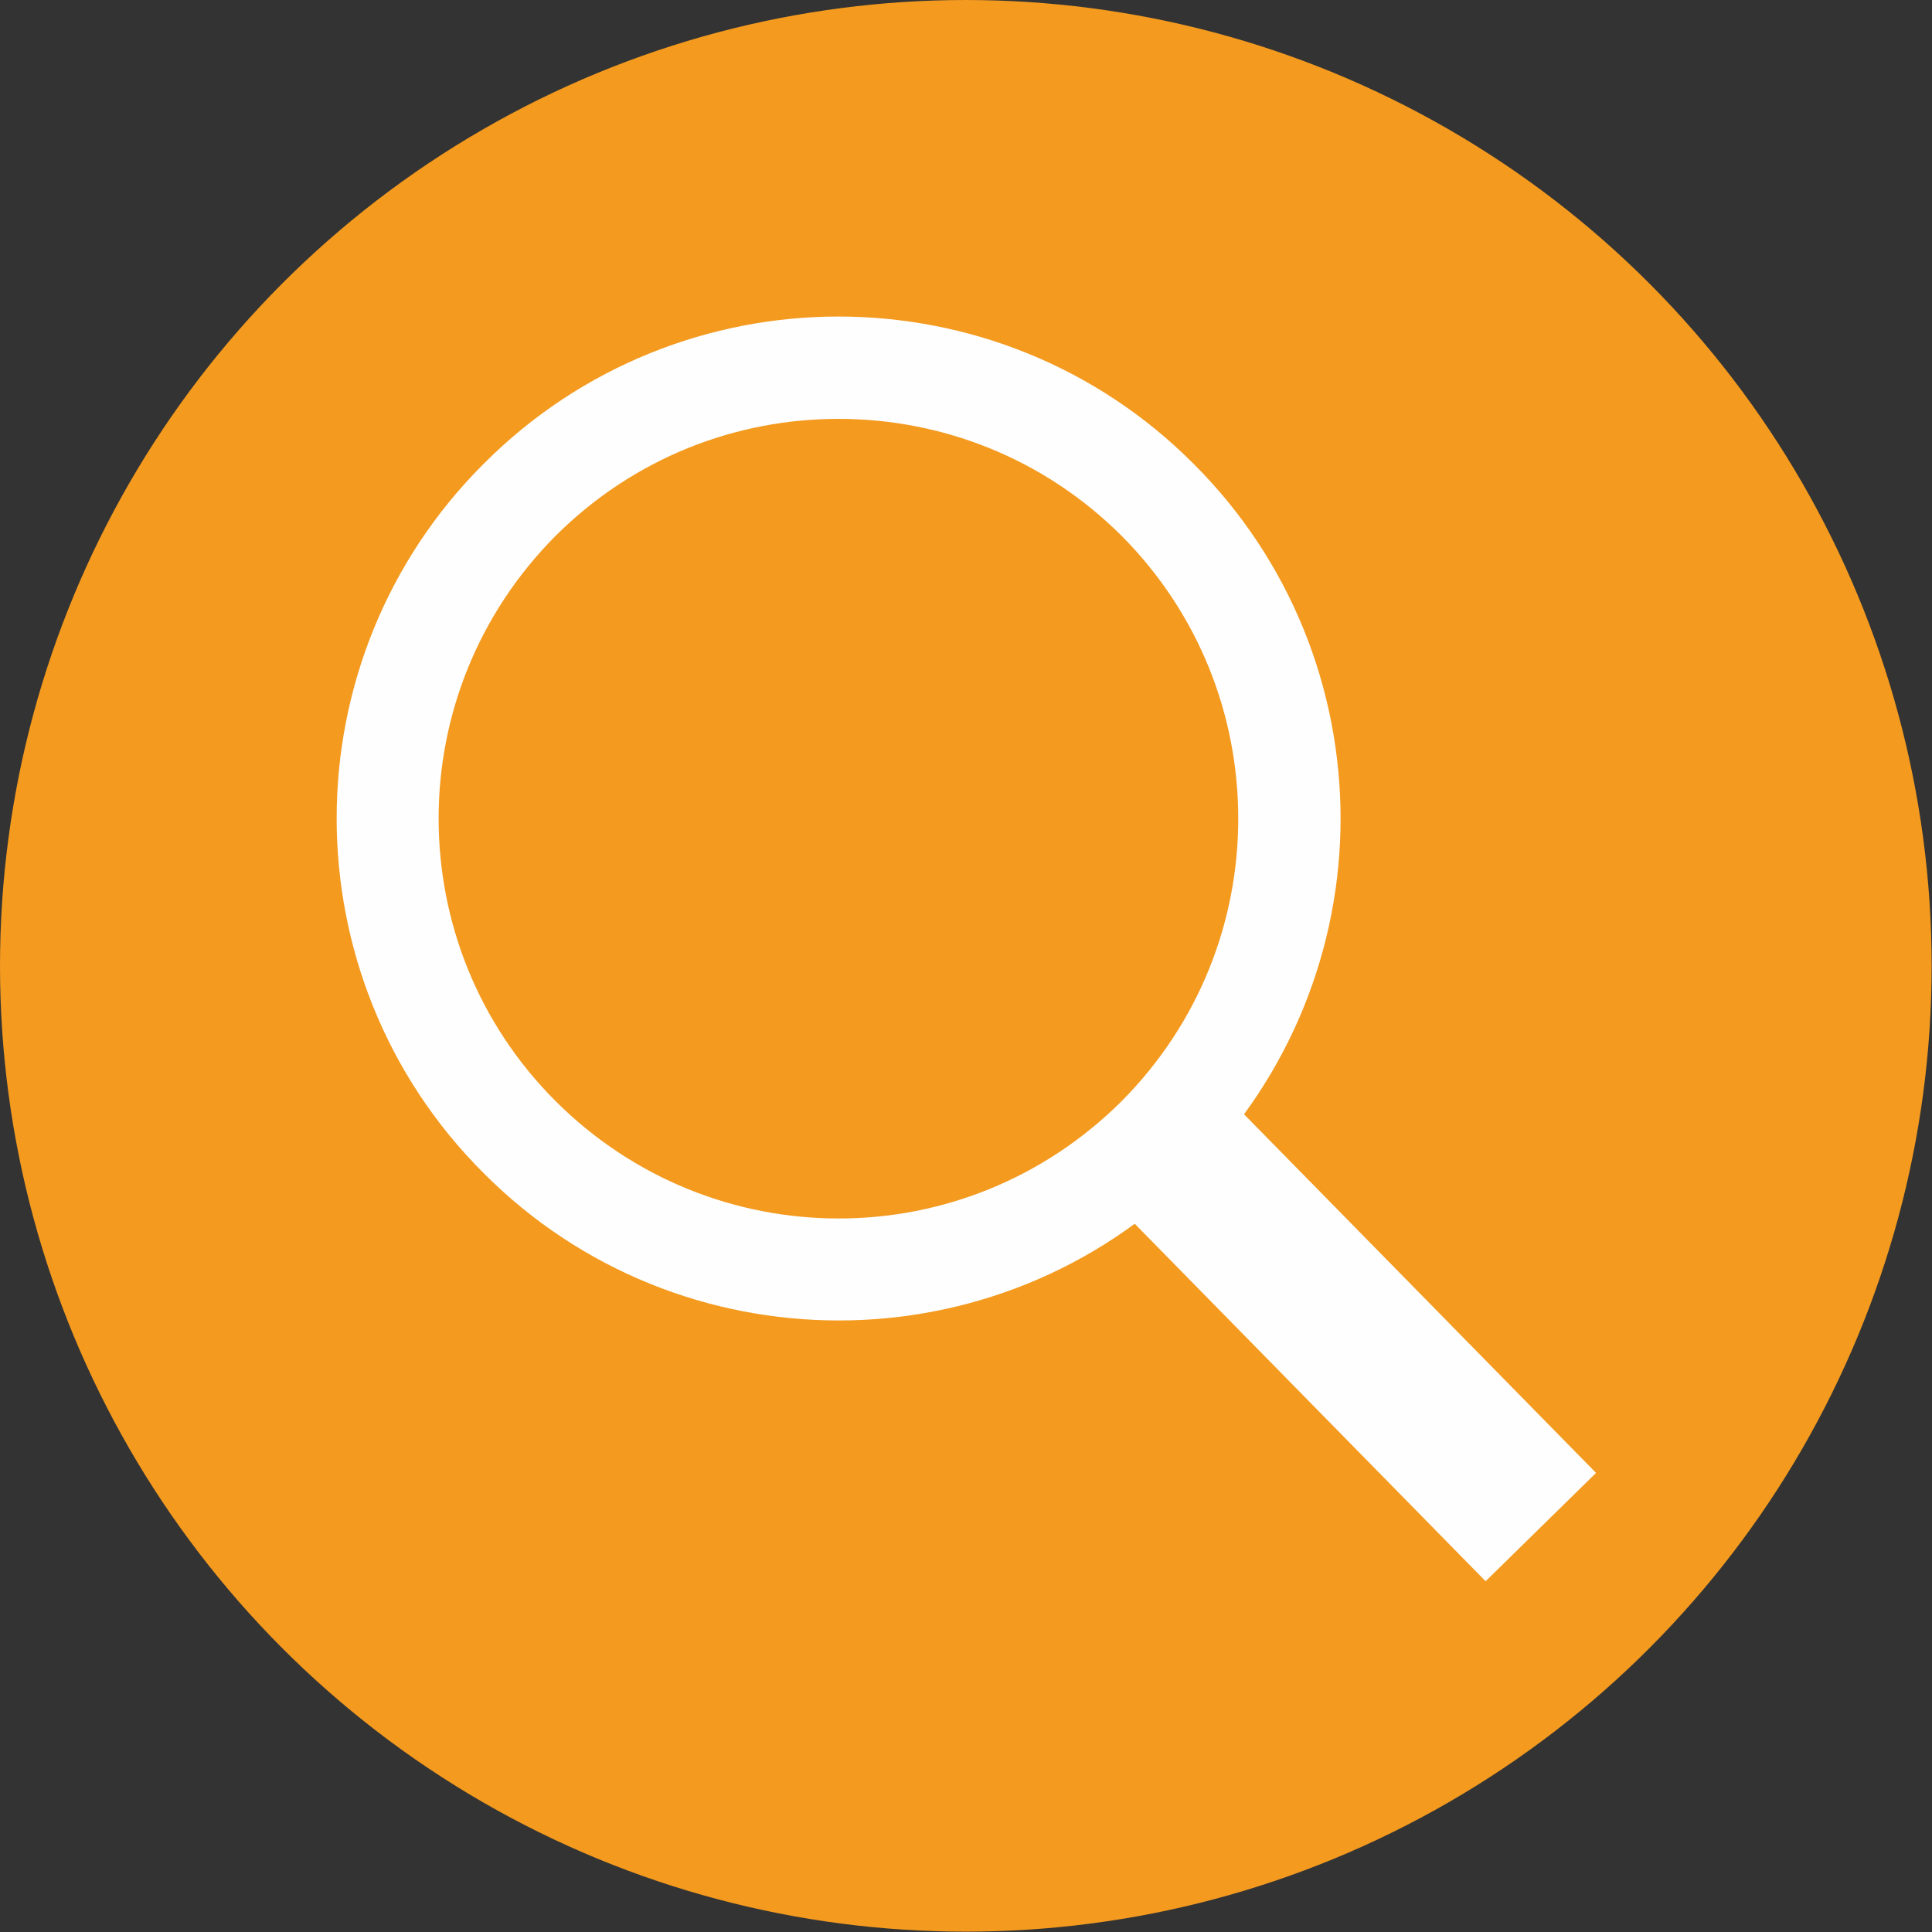 <?xml version="1.0" encoding="UTF-8"?>
<!-- Creator: CorelDRAW -->
<svg xmlns="http://www.w3.org/2000/svg" xmlns:xlink="http://www.w3.org/1999/xlink" xmlns:xodm="http://www.corel.com/coreldraw/odm/2003" xml:space="preserve" width="226px" height="226px" version="1.1" style="shape-rendering:geometricPrecision; text-rendering:geometricPrecision; image-rendering:optimizeQuality; fill-rule:evenodd; clip-rule:evenodd" viewBox="0 0 54.75 54.75">
 <rect x="0" y="0" width="54.75" height="54.75" fill="#333333" stroke="none"/>
 <defs>
  <style type="text/css">
   <![CDATA[
    .fil0 {fill:#F39A1F}
    .fil1 {fill:#FEFEFE;fill-rule:nonzero}
   ]]>
  </style>
 </defs>
 <g id="Ebene_x0020_1">
  <circle class="fil0" cx="27.37" cy="27.37" r="27.37"></circle>
  <path class="fil1" d="M32.8 14.16l-1.02 1.02c2.21,2.22 3.31,5.11 3.31,8.02 0,2.9 -1.1,5.79 -3.31,8.01 -2.22,2.21 -5.11,3.32 -8.01,3.32 -2.91,0 -5.8,-1.11 -8.02,-3.32 -2.22,-2.22 -3.32,-5.11 -3.32,-8.02 0,-2.9 1.11,-5.79 3.32,-8.01 2.22,-2.21 5.11,-3.31 8.01,-3.31 2.91,0 5.8,1.1 8.02,3.31l1.02 -1.02 1.02 -1.02c-2.77,-2.78 -6.42,-4.17 -10.06,-4.17 -3.63,0 -7.28,1.39 -10.05,4.17 -2.78,2.77 -4.17,6.42 -4.17,10.05 0,3.64 1.39,7.29 4.17,10.06 2.77,2.78 6.42,4.17 10.06,4.17 3.63,0 7.28,-1.39 10.05,-4.17 2.77,-2.77 4.17,-6.42 4.17,-10.05 0,-3.64 -1.39,-7.29 -4.17,-10.06l-1.02 1.02z"></path>
  <polygon class="fil1" points="31.97,34.49 42.1,44.81 45.23,41.74 35.1,31.42 "></polygon>
 </g>
</svg>

